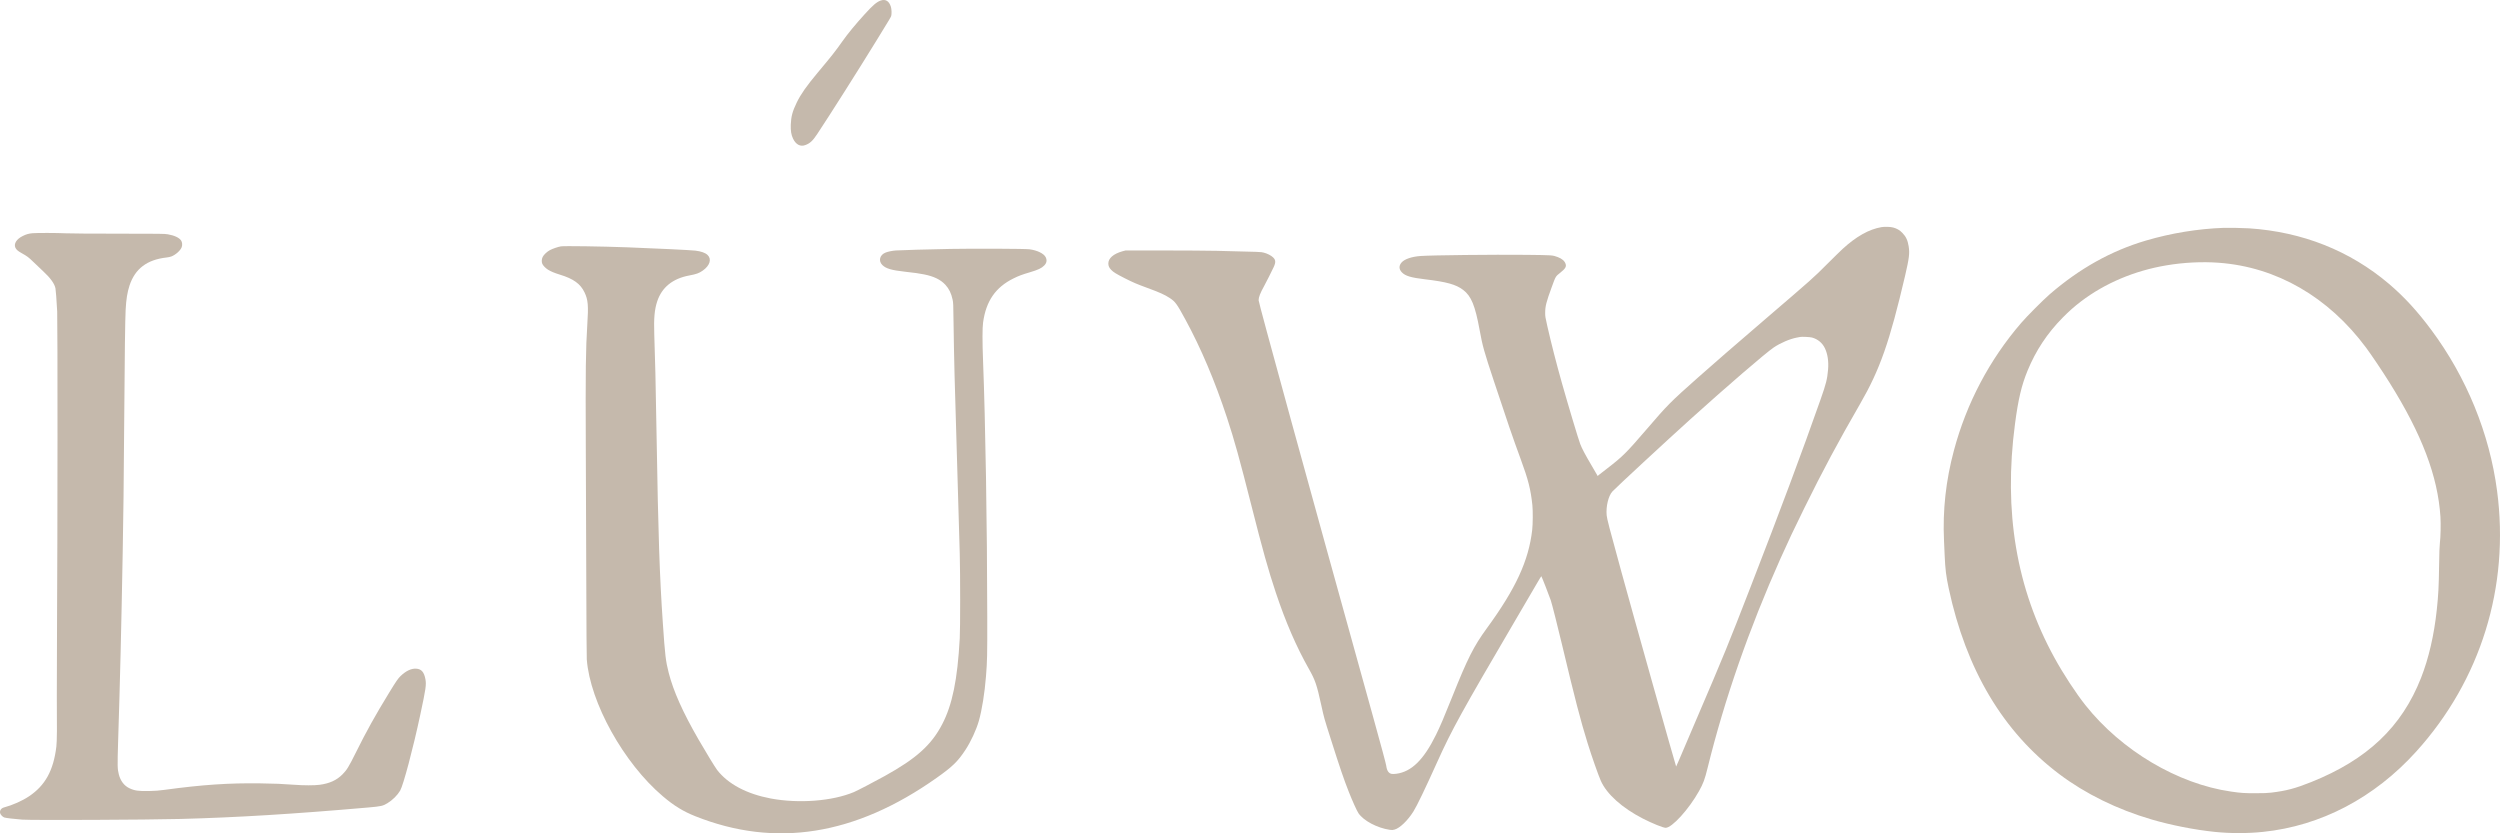 <?xml version="1.0" encoding="UTF-8"?> <svg xmlns="http://www.w3.org/2000/svg" width="81" height="27" viewBox="0 0 81 27" fill="none"><path d="M28.533 0.018C28.402 0.065 28.281 0.168 28.013 0.464C27.717 0.789 27.471 1.088 27.299 1.331C27.047 1.686 26.958 1.799 26.497 2.349C26.128 2.791 25.944 3.054 25.812 3.327C25.676 3.608 25.631 3.775 25.621 4.043C25.615 4.241 25.635 4.366 25.695 4.493C25.788 4.686 25.933 4.762 26.096 4.699C26.245 4.644 26.332 4.562 26.474 4.349C26.903 3.702 27.805 2.278 28.41 1.294C28.849 0.58 28.864 0.554 28.875 0.516C28.894 0.455 28.889 0.299 28.865 0.22C28.806 0.033 28.691 -0.037 28.533 0.018Z" fill="#C5B9AC"></path><path d="M60.96 7.359C60.557 7.428 60.146 7.658 59.704 8.062C59.641 8.119 59.412 8.344 59.196 8.559C58.764 8.994 58.718 9.034 57.217 10.321C56.259 11.143 55.454 11.841 54.998 12.247C54.123 13.023 54.021 13.126 53.351 13.908C52.7 14.666 52.574 14.792 52.087 15.167C51.963 15.262 51.84 15.359 51.812 15.381L51.763 15.422L51.745 15.387C51.736 15.368 51.65 15.221 51.555 15.061C51.37 14.748 51.251 14.525 51.199 14.386C51.137 14.224 50.798 13.091 50.605 12.407C50.415 11.73 50.272 11.172 50.133 10.566C50.068 10.279 50.063 10.249 50.064 10.136C50.064 9.92 50.1 9.783 50.278 9.297C50.405 8.948 50.4 8.957 50.554 8.835C50.714 8.707 50.754 8.644 50.727 8.555C50.699 8.458 50.608 8.38 50.468 8.328C50.297 8.265 50.304 8.267 49.454 8.257C48.375 8.246 46.408 8.268 46.03 8.294C45.741 8.315 45.511 8.393 45.413 8.502C45.319 8.608 45.322 8.723 45.422 8.826C45.535 8.941 45.718 8.996 46.161 9.048C46.87 9.132 47.175 9.216 47.407 9.394C47.669 9.594 47.795 9.9 47.94 10.694C48.036 11.218 48.081 11.379 48.406 12.359C48.821 13.617 49.02 14.195 49.271 14.878C49.515 15.541 49.595 15.854 49.649 16.366C49.668 16.547 49.665 16.986 49.643 17.173C49.529 18.167 49.108 19.078 48.173 20.357C47.75 20.936 47.549 21.334 47.049 22.585C46.775 23.268 46.664 23.529 46.523 23.815C46.126 24.62 45.73 25.006 45.24 25.07C45.186 25.077 45.123 25.079 45.099 25.076C44.993 25.059 44.936 24.975 44.914 24.81C44.905 24.746 44.763 24.214 44.489 23.228C42.288 15.305 40.779 9.813 40.779 9.728C40.78 9.626 40.829 9.501 40.965 9.254C41.011 9.17 41.077 9.041 41.113 8.968C41.148 8.895 41.202 8.786 41.233 8.724C41.341 8.518 41.344 8.433 41.25 8.341C41.188 8.279 41.053 8.21 40.941 8.184C40.852 8.161 40.856 8.161 39.428 8.127C39.144 8.121 38.361 8.115 37.69 8.115L36.471 8.114L36.366 8.142C36.076 8.224 35.91 8.367 35.91 8.537C35.911 8.62 35.937 8.677 36.004 8.745C36.078 8.821 36.155 8.868 36.436 9.012C36.719 9.155 36.81 9.194 37.161 9.324C37.579 9.477 37.732 9.546 37.9 9.656C38.079 9.774 38.13 9.843 38.404 10.348C38.911 11.278 39.363 12.345 39.754 13.532C40 14.281 40.159 14.856 40.549 16.393C40.907 17.808 41.092 18.469 41.334 19.194C41.652 20.148 42.001 20.953 42.405 21.668C42.614 22.037 42.663 22.177 42.815 22.872C42.9 23.261 42.898 23.254 43.119 23.95C43.415 24.883 43.539 25.244 43.698 25.648C43.817 25.952 43.963 26.272 44.014 26.348C44.18 26.593 44.622 26.826 45.028 26.886C45.104 26.896 45.124 26.895 45.182 26.879C45.355 26.833 45.615 26.581 45.798 26.286C45.914 26.1 46.169 25.57 46.574 24.672C47.037 23.646 47.353 23.072 49.066 20.15C49.401 19.578 49.733 19.011 49.804 18.889C49.874 18.768 49.935 18.669 49.939 18.669C49.947 18.669 50.202 19.318 50.245 19.45C50.285 19.569 50.461 20.262 50.606 20.872C51.027 22.638 51.209 23.342 51.438 24.077C51.571 24.505 51.785 25.114 51.868 25.301C52.06 25.731 52.557 26.177 53.233 26.524C53.534 26.678 53.887 26.821 53.967 26.821C54.173 26.821 54.717 26.222 55.045 25.637C55.188 25.381 55.232 25.263 55.328 24.873C55.877 22.649 56.67 20.373 57.686 18.1C57.948 17.515 58.119 17.154 58.46 16.462C59.058 15.247 59.554 14.321 60.267 13.086C60.909 11.976 61.222 11.085 61.725 8.934C61.858 8.361 61.877 8.205 61.84 7.976C61.81 7.786 61.752 7.663 61.635 7.544C61.549 7.455 61.46 7.404 61.337 7.371C61.251 7.347 61.063 7.342 60.96 7.359ZM58.709 10.936C58.896 10.987 59.044 11.11 59.127 11.283C59.216 11.471 59.251 11.706 59.23 11.971C59.203 12.287 59.167 12.429 58.986 12.944C58.385 14.654 57.7 16.488 56.72 19.014C55.979 20.926 55.872 21.188 54.945 23.35C54.699 23.925 54.456 24.494 54.405 24.615C54.354 24.737 54.31 24.836 54.307 24.836C54.297 24.836 52.901 19.874 52.527 18.505C52.14 17.097 52.066 16.812 52.056 16.696C52.029 16.413 52.112 16.066 52.241 15.925C52.34 15.814 54.002 14.275 54.778 13.575C55.927 12.538 57.217 11.426 57.469 11.258C57.683 11.113 57.996 10.979 58.212 10.939C58.261 10.93 58.312 10.92 58.327 10.917C58.385 10.906 58.649 10.919 58.709 10.936Z" fill="#C5B9AC"></path><path d="M72.054 7.382C71.21 7.412 70.348 7.553 69.529 7.794C68.4 8.127 67.376 8.7 66.41 9.535C66.201 9.716 65.667 10.252 65.485 10.465C64.459 11.656 63.715 13.065 63.307 14.595C63.046 15.567 62.94 16.533 62.986 17.518C62.992 17.64 63.001 17.855 63.007 17.995C63.027 18.45 63.054 18.668 63.138 19.061C63.702 21.699 64.9 23.712 66.724 25.084C67.566 25.718 68.595 26.223 69.709 26.55C70.335 26.734 71.105 26.886 71.755 26.953C72.262 27.005 72.814 27.006 73.321 26.953C75.193 26.761 76.932 25.849 78.288 24.348C80.378 22.036 81.317 19.007 80.905 15.902C80.66 14.046 79.918 12.229 78.777 10.693C78.321 10.079 77.898 9.619 77.404 9.198C76.139 8.124 74.596 7.511 72.87 7.398C72.69 7.387 72.208 7.377 72.054 7.382ZM71.886 8.513C73.759 8.65 75.442 9.621 76.664 11.269C76.84 11.506 77.181 12.014 77.417 12.391C78.47 14.072 78.985 15.429 79.07 16.743C79.085 16.973 79.076 17.407 79.052 17.597C79.04 17.693 79.033 17.896 79.027 18.324C79.017 19.006 79.004 19.268 78.953 19.747C78.866 20.573 78.692 21.327 78.441 21.965C77.816 23.554 76.704 24.609 74.885 25.338C74.373 25.544 74.069 25.624 73.588 25.681C73.469 25.696 73.346 25.7 73.085 25.7C72.723 25.701 72.606 25.694 72.286 25.647C70.558 25.399 68.735 24.317 67.569 22.849C67.256 22.455 66.854 21.84 66.562 21.308C65.33 19.064 64.91 16.574 65.286 13.734C65.39 12.94 65.498 12.485 65.693 12.009C65.961 11.357 66.331 10.799 66.828 10.294C67.037 10.083 67.205 9.934 67.421 9.769C68.201 9.175 69.16 8.77 70.194 8.597C70.751 8.503 71.35 8.473 71.886 8.513Z" fill="#C5B9AC"></path><path d="M1.055 7.556C0.932 7.567 0.846 7.591 0.734 7.648C0.533 7.747 0.439 7.901 0.5 8.028C0.528 8.087 0.578 8.132 0.685 8.192C0.895 8.311 0.913 8.325 1.091 8.496C1.189 8.591 1.328 8.723 1.4 8.79C1.632 9.004 1.769 9.195 1.797 9.342C1.809 9.4 1.831 9.706 1.853 10.093C1.868 10.382 1.866 17.414 1.848 20.192C1.842 21.22 1.839 22.273 1.841 22.533C1.85 23.558 1.846 24.023 1.826 24.189C1.733 24.965 1.463 25.454 0.933 25.805C0.719 25.948 0.406 26.087 0.126 26.162C0.039 26.185 -0.012 26.259 0.002 26.34C0.011 26.389 0.081 26.465 0.137 26.486C0.182 26.503 0.471 26.537 0.72 26.556C1.023 26.579 4.781 26.563 5.855 26.534C7.679 26.486 9.504 26.374 11.928 26.163C12.351 26.126 12.408 26.113 12.554 26.023C12.723 25.919 12.873 25.77 12.965 25.616C13.067 25.442 13.383 24.258 13.618 23.154C13.799 22.307 13.816 22.188 13.784 22.008C13.741 21.775 13.653 21.674 13.483 21.665C13.325 21.655 13.155 21.736 12.98 21.902C12.897 21.983 12.844 22.058 12.612 22.437C12.168 23.161 11.868 23.699 11.52 24.402C11.296 24.852 11.237 24.948 11.095 25.091C10.905 25.28 10.682 25.383 10.358 25.427C10.193 25.45 9.835 25.45 9.53 25.426C9.125 25.397 8.923 25.388 8.436 25.381C7.411 25.367 6.559 25.424 5.332 25.591C5.142 25.616 5.036 25.625 4.833 25.629C4.487 25.637 4.358 25.618 4.187 25.536C4.021 25.455 3.904 25.3 3.85 25.091C3.804 24.915 3.803 24.82 3.827 24.028C3.89 22.048 3.931 20.362 3.976 17.879C4 16.55 4.008 15.824 4.023 13.792C4.04 11.462 4.054 10.349 4.071 10.035C4.089 9.692 4.126 9.468 4.196 9.252C4.375 8.708 4.764 8.413 5.395 8.343C5.447 8.338 5.516 8.323 5.55 8.31C5.69 8.257 5.846 8.118 5.887 8.009C5.913 7.939 5.905 7.847 5.867 7.791C5.803 7.699 5.65 7.628 5.436 7.591C5.33 7.573 5.219 7.572 3.856 7.571C2.921 7.571 2.294 7.566 2.128 7.559C1.845 7.545 1.199 7.544 1.055 7.556Z" fill="#C5B9AC"></path><path d="M18.174 7.982C18.084 7.996 17.906 8.057 17.817 8.104C17.72 8.156 17.617 8.254 17.582 8.326C17.549 8.394 17.543 8.484 17.57 8.546C17.593 8.602 17.672 8.685 17.752 8.736C17.846 8.795 17.958 8.842 18.142 8.899C18.581 9.033 18.805 9.195 18.938 9.472C19.054 9.715 19.069 9.892 19.028 10.528C18.978 11.295 18.969 11.984 18.98 14.509C18.985 15.668 18.992 17.651 18.996 18.919C19 20.343 19.006 21.276 19.012 21.365C19.118 22.762 20.21 24.728 21.478 25.801C21.839 26.108 22.141 26.292 22.529 26.446C25.124 27.479 27.71 27.068 30.345 25.204C30.86 24.84 31.032 24.674 31.281 24.295C31.457 24.026 31.63 23.653 31.716 23.353C31.815 23.004 31.904 22.45 31.946 21.912C31.986 21.405 31.989 21.276 31.987 19.964C31.984 17.039 31.928 13.68 31.851 11.691C31.827 11.068 31.827 10.629 31.852 10.449C31.947 9.755 32.255 9.308 32.837 9.021C33.006 8.937 33.122 8.894 33.371 8.821C33.634 8.743 33.747 8.69 33.832 8.603C33.915 8.519 33.929 8.432 33.879 8.331C33.82 8.215 33.608 8.11 33.355 8.077C33.227 8.058 31.532 8.051 30.801 8.065C30.089 8.078 29.176 8.104 29.026 8.115C28.914 8.123 28.776 8.151 28.696 8.182C28.504 8.255 28.451 8.452 28.588 8.587C28.706 8.703 28.883 8.755 29.325 8.804C29.642 8.839 29.77 8.857 29.937 8.89C30.259 8.954 30.476 9.06 30.63 9.227C30.75 9.358 30.82 9.502 30.864 9.707C30.886 9.805 30.888 9.854 30.895 10.459C30.912 11.636 30.927 12.283 31.005 14.816C31.051 16.322 31.07 16.989 31.096 17.942C31.114 18.594 31.114 20.361 31.096 20.681C31.023 22.019 30.856 22.835 30.527 23.466C30.178 24.137 29.688 24.577 28.66 25.146C28.318 25.335 27.78 25.615 27.668 25.663C26.967 25.957 25.883 26.041 24.972 25.871C24.193 25.724 23.587 25.402 23.235 24.947C23.169 24.862 22.849 24.335 22.627 23.95C22.123 23.075 21.819 22.396 21.666 21.799C21.57 21.428 21.546 21.221 21.478 20.219C21.371 18.66 21.327 17.344 21.273 14.105C21.244 12.385 21.226 11.582 21.198 10.815C21.181 10.313 21.207 10.025 21.294 9.763C21.444 9.31 21.794 9.026 22.33 8.926C22.565 8.882 22.645 8.853 22.767 8.769C23 8.607 23.066 8.395 22.925 8.261C22.853 8.191 22.714 8.142 22.528 8.12C22.391 8.103 21.168 8.044 20.325 8.013C19.478 7.982 18.286 7.965 18.174 7.982Z" fill="#C5B9AC"></path></svg> 